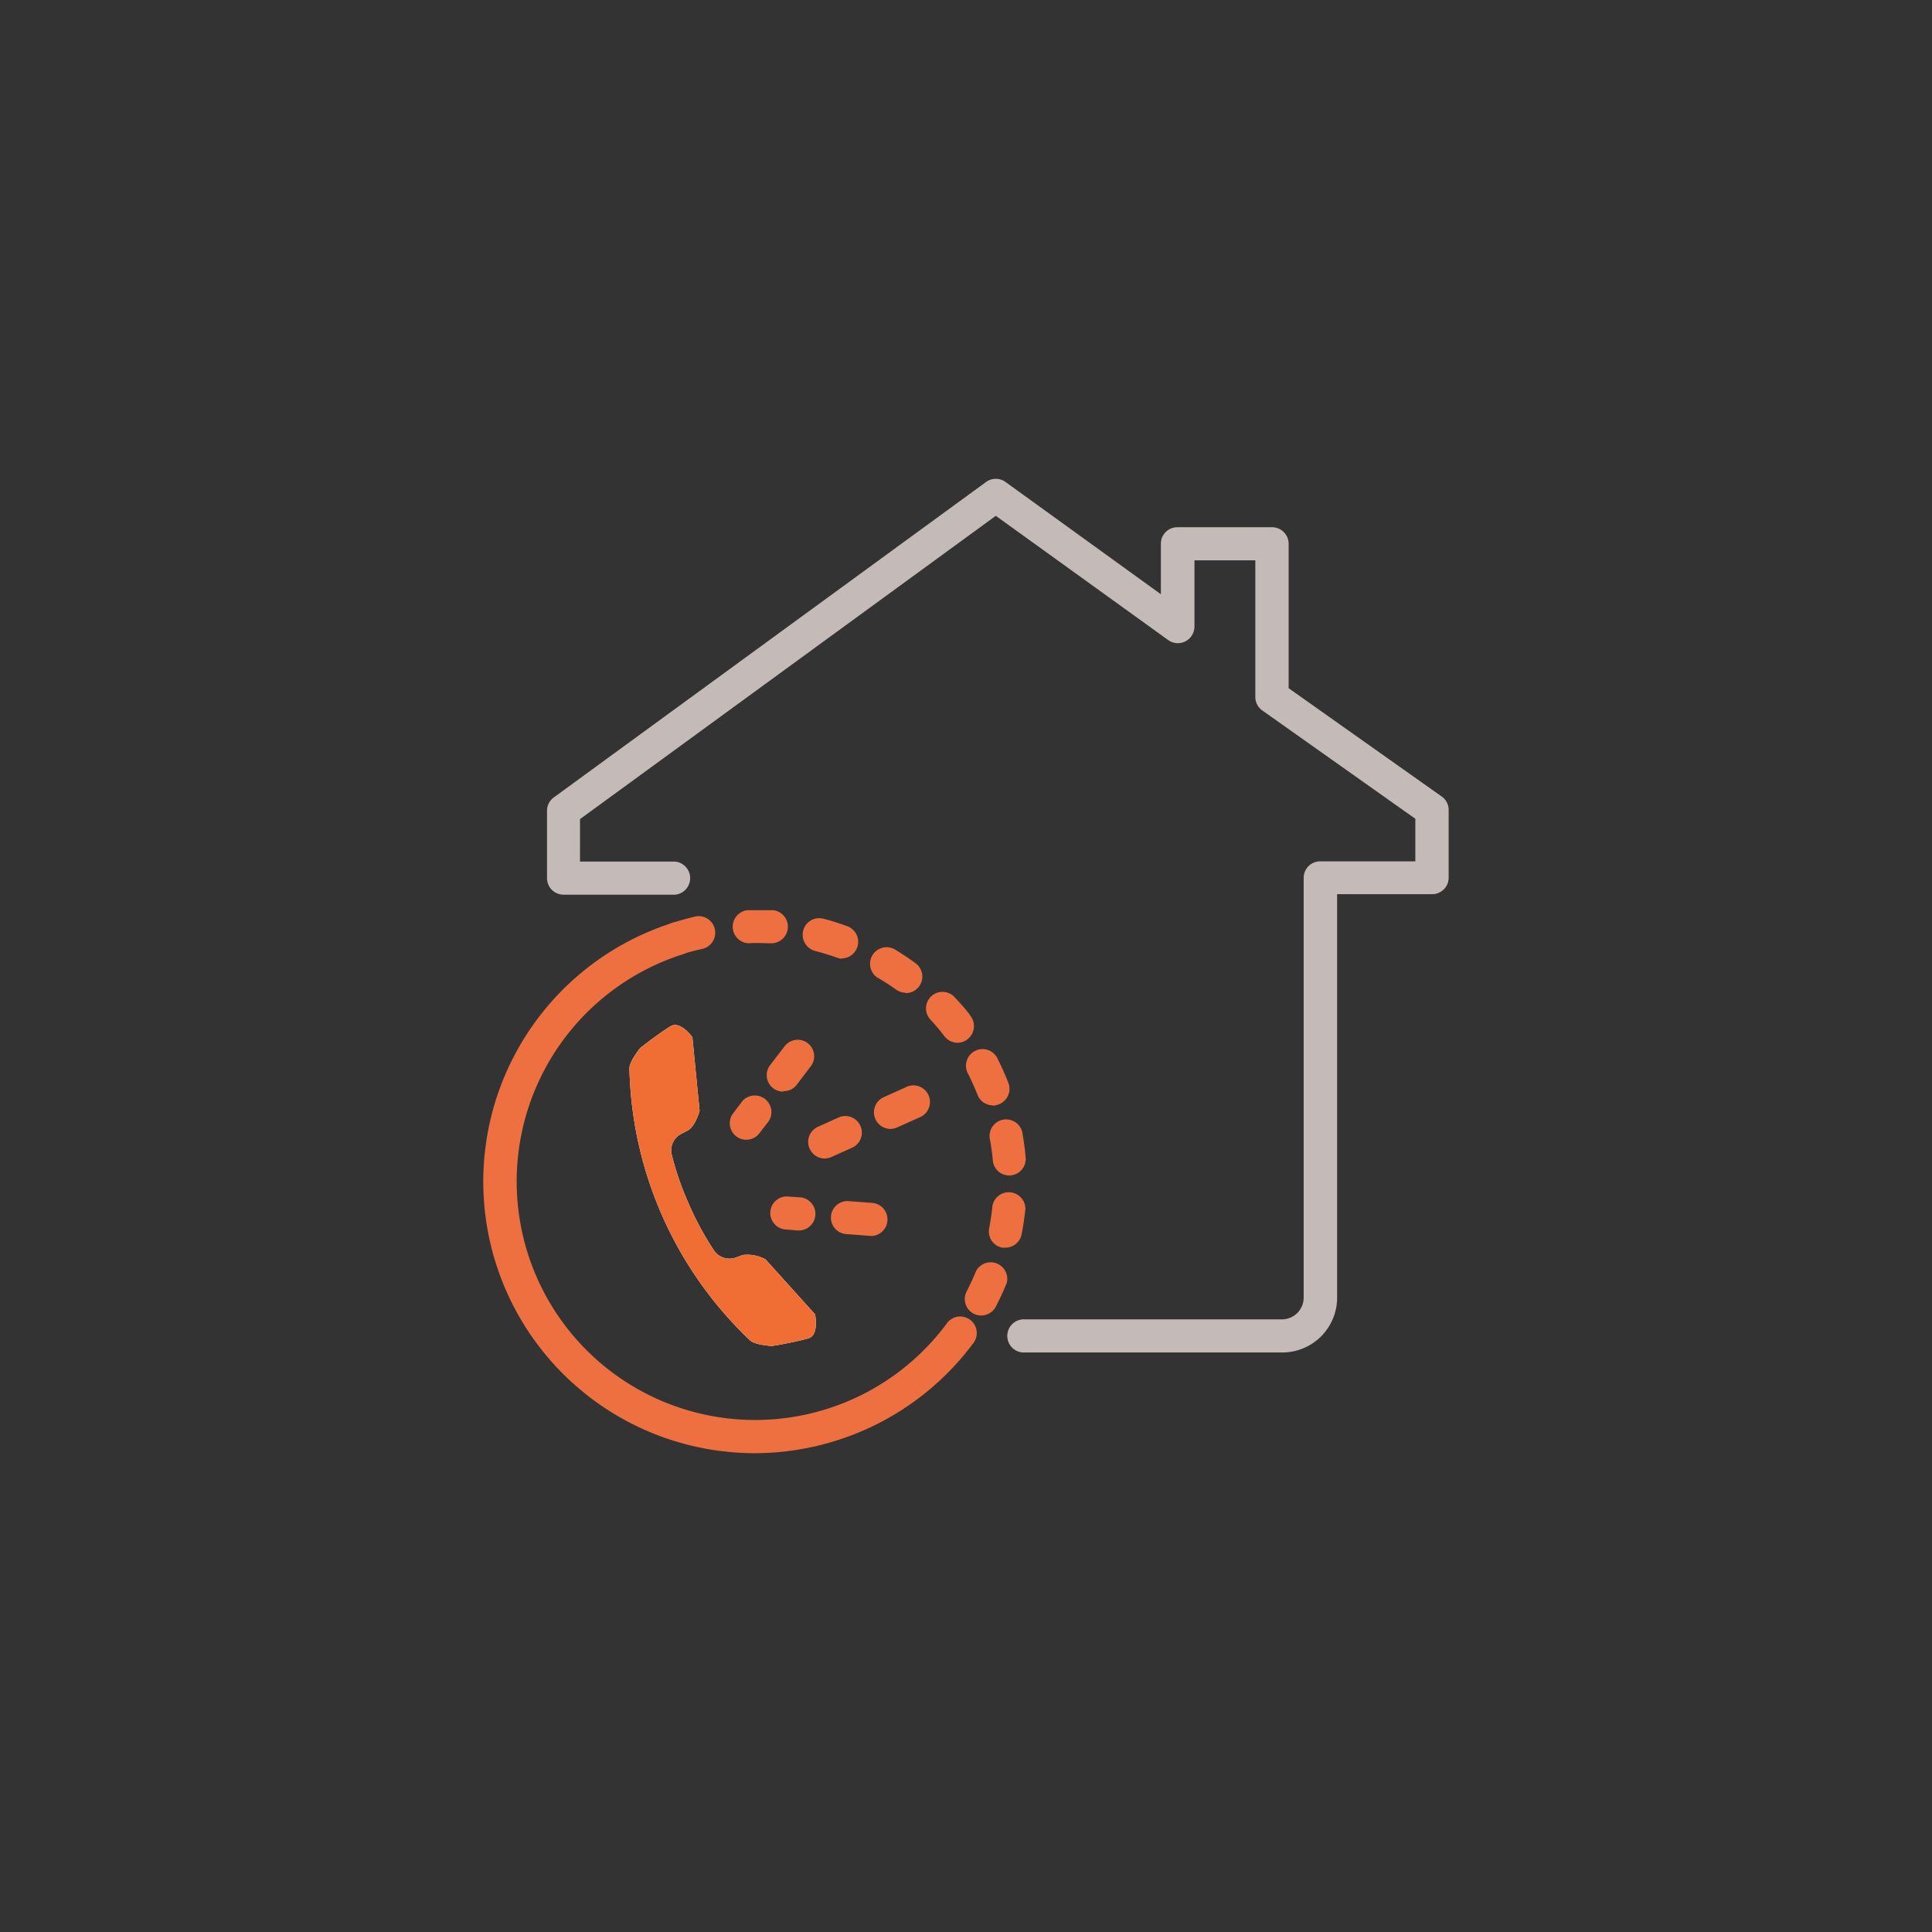 <?xml version="1.0" encoding="UTF-8" standalone="no"?>
<svg
   xmlns:dc="http://purl.org/dc/elements/1.1/"
   xmlns:cc="http://creativecommons.org/ns#"
   xmlns:rdf="http://www.w3.org/1999/02/22-rdf-syntax-ns#"
   xmlns:svg="http://www.w3.org/2000/svg"
   xmlns="http://www.w3.org/2000/svg"
   xmlns:sodipodi="http://sodipodi.sourceforge.net/DTD/sodipodi-0.dtd"
   xmlns:inkscape="http://www.inkscape.org/namespaces/inkscape"
   id="Layer_1"
   data-name="Layer 1"
   viewBox="0 0 118 118"
   version="1.1"
   sodipodi:docname="customers-home.svg"
   width="118"
   height="118"
   inkscape:version="0.92.3 (2405546, 2018-03-11)">
  <rect x="0" y="0" width="118" height="118" fill="#333333" stroke="none"/>
  <sodipodi:namedview
     pagecolor="#ffffff"
     bordercolor="#666666"
     borderopacity="1"
     objecttolerance="10"
     gridtolerance="10"
     guidetolerance="10"
     inkscape:pageopacity="0"
     inkscape:pageshadow="2"
     inkscape:window-width="1920"
     inkscape:window-height="1015"
     id="namedview25"
     showgrid="false"
     inkscape:zoom="2.9142997"
     inkscape:cx="-95.771699"
     inkscape:cy="40.490002"
     inkscape:window-x="1920"
     inkscape:window-y="0"
     inkscape:window-maximized="1"
     inkscape:current-layer="Layer_1" />
  <defs
     id="defs4">
    <style
       id="style2">.cls-1{fill:#c4bab7;}.cls-2{fill:#fff;}.cls-3{fill:#ee7040;}.cls-4{fill:#f06e34;}</style>
  </defs>
  <title
     id="title6">37_dlya_doma</title>
  <path
     class="cls-1"
     d="M 78.294,82.604 H 62.62 a 1.014,1.014 0 1 1 0,-2.021 h 15.674 a 1.33,1.33 0 0 0 1.33,-1.323 V 53.622 a 1.007,1.007 0 0 1 1.007,-1.014 h 5.813 v -2.601 l -9.347,-6.614 a 1.007,1.007 0 0 1 -0.426,-0.83 v -8.34 h -3.718 v 4.049 a 1.014,1.014 0 0 1 -1.602,0.823 l -10.53,-7.591 -25.396,18.525 v 2.594 h 5.798 a 1.014,1.014 0 0 1 0,2.021 h -6.805 a 1.007,1.007 0 0 1 -1.007,-0.999 v -4.115 A 0.992,0.992 0 0 1 33.822,48.706 L 60.225,29.438 a 1.014,1.014 0 0 1 1.19,0 l 9.487,6.856 v -3.079 a 1.007,1.007 0 0 1 1.007,-1.014 h 5.783 a 1.014,1.014 0 0 1 1.014,1.014 v 8.818 l 9.347,6.614 a 0.992,0.992 0 0 1 0.426,0.83 v 4.13 a 1.007,1.007 0 0 1 -1.007,1.007 h -5.805 v 24.603 a 3.351,3.351 0 0 1 -3.373,3.388 z"
     id="path8"
     inkscape:connector-curvature="0"
     style="fill:#c4bab7;stroke-width:0.735" />
  <path
     class="cls-2"
     d="m 40.935,62.69 c -0.911,0.581 -1.837,1.323 -1.837,1.323 0,0 -0.676,0.83 -0.654,1.257 a 23.611,23.611 0 0 0 7.348,16.578 c 0.301,0.309 1.367,0.36 1.367,0.36 0,0 1.176,-0.184 2.205,-0.463 0.683,-0.184 0.419,-1.47 0.419,-1.47 L 46.755,76.916 A 2.359,2.359 0 0 0 45.359,76.652 l -0.419,0.154 a 1.139,1.139 0 0 1 -1.337,-0.441 18.231,18.231 0 0 1 -1.521,-2.807 18.004,18.004 0 0 1 -1.051,-3.02 1.124,1.124 0 0 1 0.566,-1.279 l 0.397,-0.206 c 0.485,-0.257 0.735,-1.212 0.735,-1.212 l -0.441,-4.497 c 0,0 -0.75,-1.043 -1.352,-0.654 z"
     id="path10"
     inkscape:connector-curvature="0"
     style="fill:#ffffff;stroke-width:0.735" />
  <path
     class="cls-3"
     d="m 59.938,80.348 a 1.073,1.073 0 0 1 -0.47,-0.11 1.014,1.014 0 0 1 -0.426,-1.367 c 0.206,-0.404 0.404,-0.823 0.573,-1.242 a 1.014,1.014 0 0 1 1.874,0.735 c -0.198,0.478 -0.419,0.955 -0.654,1.418 a 1.021,1.021 0 0 1 -0.897,0.566 z m 1.47,-4.145 a 0.911,0.911 0 0 1 -0.198,0 1.007,1.007 0 0 1 -0.794,-1.183 c 0.081,-0.448 0.154,-0.904 0.198,-1.359 a 1.014,1.014 0 0 1 2.013,0.198 c -0.059,0.522 -0.132,1.043 -0.235,1.551 a 1.014,1.014 0 0 1 -0.999,0.794 z m 0.228,-4.409 a 1.007,1.007 0 0 1 -0.999,-0.926 13.455,13.455 0 0 0 -0.191,-1.359 1.014,1.014 0 0 1 1.991,-0.367 c 0.088,0.507 0.162,1.029 0.206,1.551 a 1.007,1.007 0 0 1 -0.911,1.095 z m -0.992,-4.284 a 1.007,1.007 0 0 1 -0.941,-0.639 c -0.169,-0.426 -0.353,-0.845 -0.558,-1.257 a 1.014,1.014 0 1 1 1.808,-0.904 c 0.228,0.463 0.448,0.948 0.632,1.426 a 1.007,1.007 0 0 1 -0.573,1.308 1.11,1.11 0 0 1 -0.382,0.088 z M 58.49,63.689 A 1.029,1.029 0 0 1 57.682,63.292 13.345,13.345 0 0 0 56.8,62.242 1.007,1.007 0 0 1 58.27,60.868 c 0.353,0.382 0.735,0.779 1.014,1.19 a 1.021,1.021 0 0 1 -0.801,1.631 z m -3.175,-3.057 a 1.014,1.014 0 0 1 -0.595,-0.198 12.86,12.86 0 0 0 -1.146,-0.735 1.014,1.014 0 0 1 1.043,-1.734 c 0.441,0.265 0.882,0.558 1.301,0.867 a 1.007,1.007 0 0 1 -0.603,1.822 z m -3.865,-2.08 a 0.933,0.933 0 0 1 -0.345,-0.066 C 50.672,58.332 50.231,58.193 49.79,58.082 a 1.021,1.021 0 0 1 -0.735,-1.235 1.007,1.007 0 0 1 1.235,-0.735 c 0.5,0.125 0.999,0.287 1.47,0.463 a 1.014,1.014 0 0 1 -0.345,1.962 z M 41.354,58.347 a 1.014,1.014 0 0 1 -0.309,-1.977 c 0.492,-0.154 0.999,-0.294 1.47,-0.404 a 1.014,1.014 0 0 1 0.434,1.977 13.617,13.617 0 0 0 -1.33,0.353 1.124,1.124 0 0 1 -0.265,0.051 z m 5.798,-0.735 h -0.066 c -0.456,0 -0.919,-0.037 -1.374,0 A 1.014,1.014 0 0 1 45.66,55.591 c 0.522,0 1.043,0 1.558,0 a 1.014,1.014 0 0 1 -0.066,2.021 z"
     id="path12"
     inkscape:connector-curvature="0"
     style="fill:#ee7040;stroke-width:0.735" />
  <path
     class="cls-3"
     d="m 46.108,88.755 a 16.585,16.585 0 0 1 -5.048,-32.385 1.01,1.01 0 1 1 0.61,1.925 14.565,14.565 0 1 0 16.167,22.523 1.009,1.009 0 0 1 1.624,1.198 16.659,16.659 0 0 1 -13.352,6.739 z"
     id="path14"
     inkscape:connector-curvature="0"
     style="fill:#ee7040;stroke-width:0.735" />
  <path
     class="cls-4"
     d="m 40.935,62.69 c -0.911,0.581 -1.837,1.323 -1.837,1.323 0,0 -0.676,0.83 -0.654,1.257 a 23.611,23.611 0 0 0 7.348,16.578 c 0.301,0.309 1.367,0.36 1.367,0.36 0,0 1.176,-0.184 2.205,-0.463 0.683,-0.184 0.419,-1.47 0.419,-1.47 L 46.755,76.916 A 2.359,2.359 0 0 0 45.359,76.652 l -0.419,0.154 a 1.139,1.139 0 0 1 -1.337,-0.441 18.231,18.231 0 0 1 -1.521,-2.807 18.004,18.004 0 0 1 -1.051,-3.02 1.124,1.124 0 0 1 0.566,-1.279 l 0.397,-0.206 c 0.485,-0.257 0.735,-1.212 0.735,-1.212 l -0.441,-4.497 c 0,0 -0.75,-1.043 -1.352,-0.654 z"
     id="path16"
     inkscape:connector-curvature="0"
     style="fill:#f06e34;stroke-width:0.735" />
  <path
     class="cls-3"
     d="m 45.579,69.612 a 1.007,1.007 0 0 1 -0.801,-1.617 l 0.478,-0.632 a 1.014,1.014 0 1 1 1.609,1.227 l -0.485,0.625 a 0.992,0.992 0 0 1 -0.801,0.397 z M 47.842,66.673 A 1.021,1.021 0 0 1 47.225,66.467 1.007,1.007 0 0 1 47.034,65.056 l 0.897,-1.168 a 1.007,1.007 0 0 1 1.602,1.22 l -0.889,1.168 a 0.992,0.992 0 0 1 -0.801,0.367 z"
     id="path18"
     inkscape:connector-curvature="0"
     style="fill:#ee7040;stroke-width:0.735" />
  <path
     class="cls-3"
     d="M 50.356,70.758 A 1.014,1.014 0 0 1 49.944,68.826 l 1.337,-0.603 a 1.014,1.014 0 0 1 0.83,1.844 l -1.337,0.603 a 1.073,1.073 0 0 1 -0.419,0.088 z m 4.027,-1.808 a 1.014,1.014 0 0 1 -0.419,-1.933 l 1.337,-0.603 a 1.014,1.014 0 1 1 0.83,1.844 l -1.337,0.603 a 1.036,1.036 0 0 1 -0.412,0.088 z"
     id="path20"
     inkscape:connector-curvature="0"
     style="fill:#ee7040;stroke-width:0.735" />
  <path
     class="cls-3"
     d="m 53.229,75.484 h -0.073 l -1.47,-0.11 a 1.009,1.009 0 0 1 0.147,-2.013 l 1.47,0.11 a 1.014,1.014 0 0 1 -0.073,2.021 z m -4.409,-0.331 h -0.073 l -0.735,-0.059 a 1.01,1.01 0 1 1 0.154,-2.013 l 0.735,0.051 a 1.014,1.014 0 0 1 -0.073,2.021 z"
     id="path22"
     inkscape:connector-curvature="0"
     style="fill:#ee7040;stroke-width:0.735" />
</svg>
